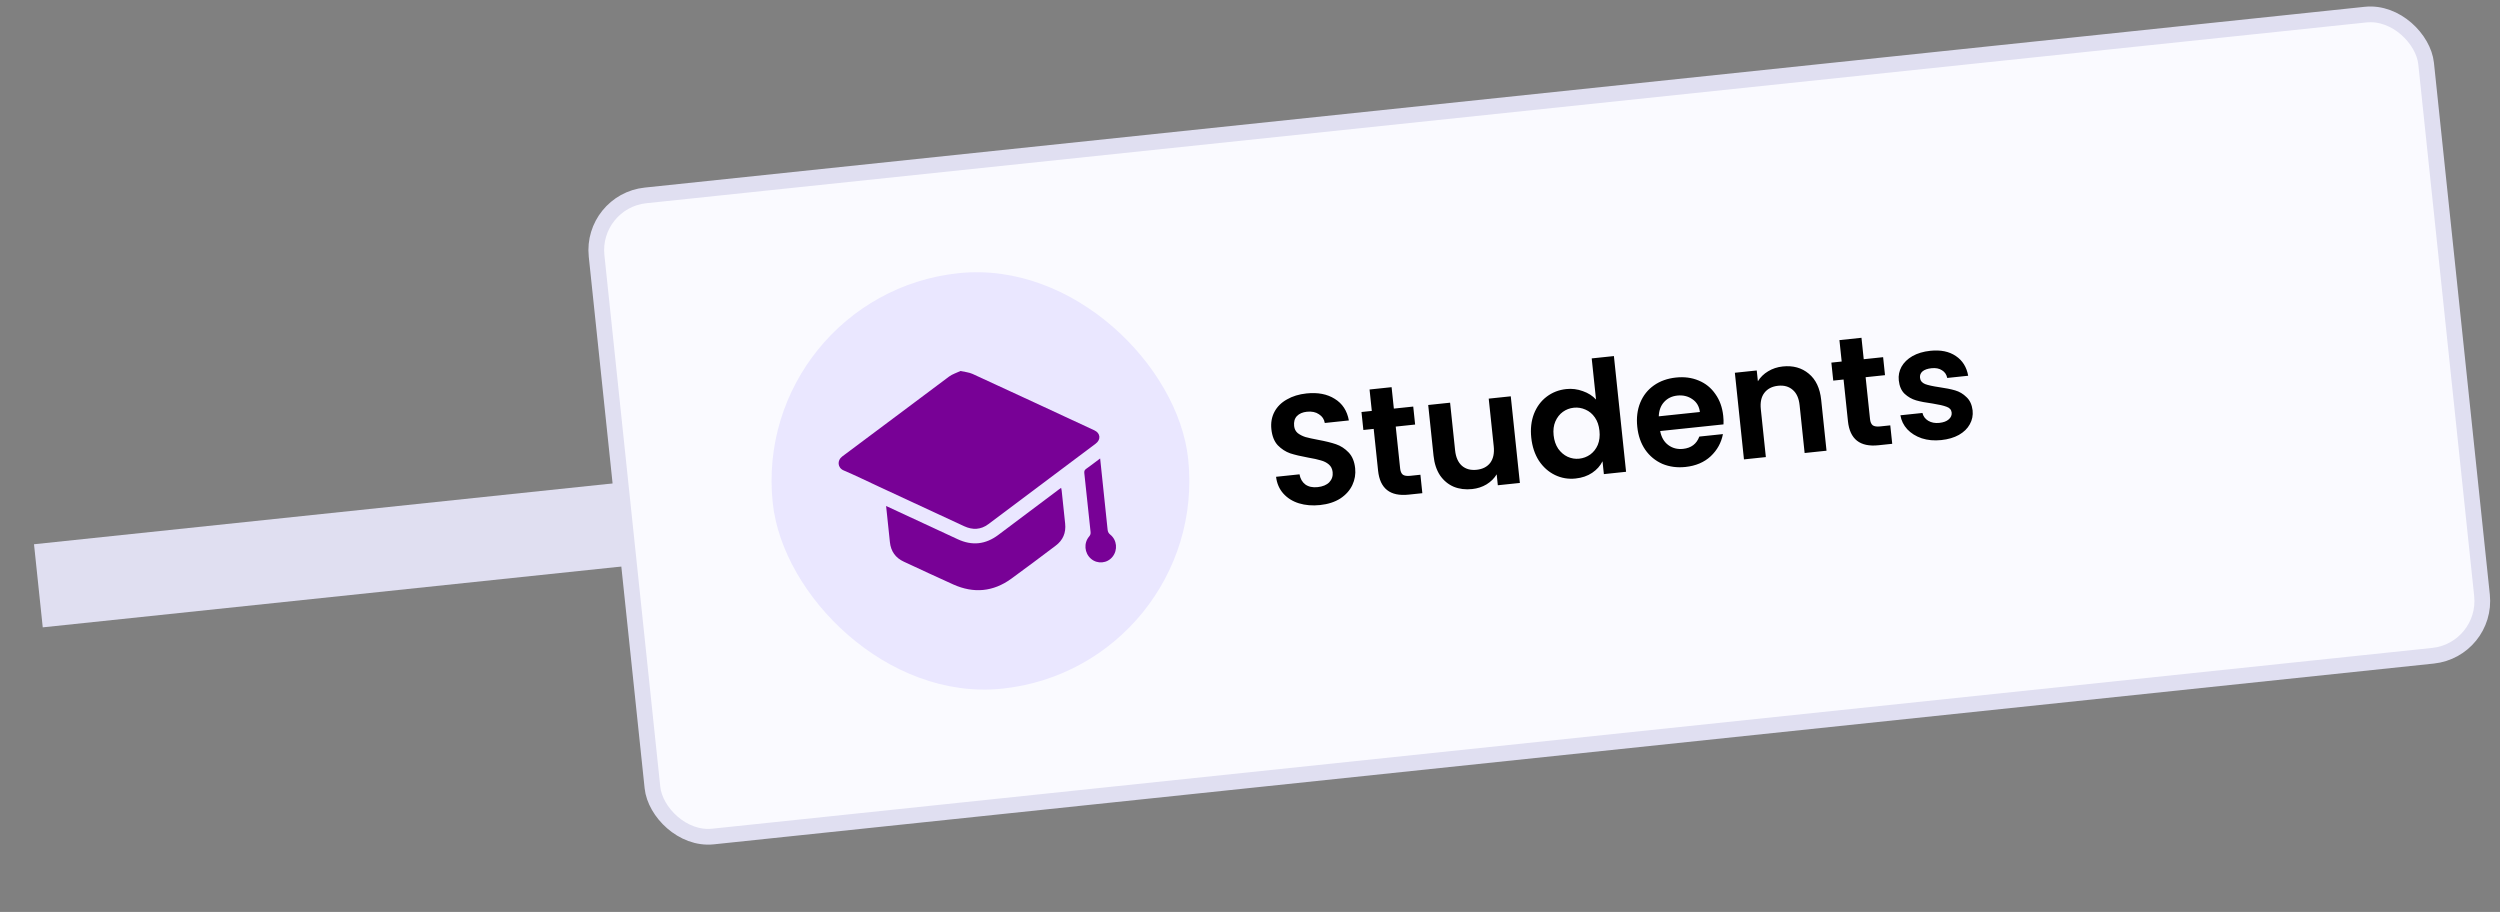 <svg width="318" height="116" viewBox="0 0 318 116" fill="none" xmlns="http://www.w3.org/2000/svg">
<rect x="0" y="0" width="318" height="116" fill="#808080" stroke="none"/>
<rect x="4.326" y="69.228" width="81.953" height="10.628" transform="rotate(-6 4.326 69.228)" fill="#E0DFF1"/>
<rect x="75.153" y="25.587" width="234" height="82" rx="7" transform="rotate(-6 75.153 25.587)" fill="#FAFAFF" stroke="#E0DFF1" stroke-width="2"/>
<rect x="95.512" y="37.525" width="53.139" height="53.139" rx="26.569" transform="rotate(-6 95.512 37.525)" fill="#EAE7FF"/>
<path d="M122.179 47.189C122.724 47.317 123.255 47.355 123.712 47.564C128.883 49.94 134.043 52.339 139.204 54.737C139.983 55.099 140.064 55.912 139.372 56.432C134.823 59.851 130.274 63.27 125.714 66.676C124.76 67.388 123.719 67.435 122.638 66.933C119.02 65.249 115.399 63.573 111.778 61.893C110.29 61.203 108.818 60.477 107.311 59.836C106.527 59.503 106.462 58.557 107.131 58.063C111.673 54.694 116.181 51.279 120.718 47.902C121.14 47.587 121.674 47.43 122.18 47.189L122.179 47.189Z" fill="#780196"/>
<path d="M112.711 64.361C113.299 64.633 113.816 64.872 114.332 65.112C116.827 66.269 119.324 67.423 121.816 68.587C123.657 69.448 125.373 69.257 126.994 68.034C129.555 66.102 132.126 64.181 134.692 62.256C134.772 62.196 134.855 62.14 134.977 62.055C135.004 62.193 135.032 62.297 135.044 62.404C135.193 63.802 135.338 65.201 135.487 66.6C135.613 67.78 135.205 68.718 134.282 69.409C132.398 70.822 130.523 72.249 128.614 73.628C126.322 75.284 123.851 75.501 121.278 74.353C119.163 73.408 117.068 72.416 114.964 71.444C113.914 70.959 113.318 70.135 113.195 68.955C113.038 67.453 112.879 65.951 112.712 64.361L112.711 64.361Z" fill="#780196"/>
<path d="M139.939 58.315L139.99 58.806C140.29 61.656 140.592 64.505 140.885 67.356C140.914 67.629 140.993 67.818 141.22 67.999C142.082 68.685 142.202 69.956 141.516 70.817C140.837 71.67 139.588 71.784 138.766 71.068C137.939 70.348 137.827 69.073 138.541 68.24C138.701 68.054 138.745 67.889 138.719 67.652C138.45 65.166 138.196 62.679 137.925 60.193C137.898 59.944 137.944 59.791 138.151 59.644C138.732 59.233 139.296 58.797 139.938 58.317L139.939 58.315Z" fill="#780196"/>
<path d="M167.901 64.244C166.933 64.345 166.041 64.272 165.223 64.022C164.419 63.772 163.759 63.358 163.243 62.783C162.727 62.207 162.417 61.495 162.315 60.648L165.298 60.334C165.398 60.9 165.644 61.33 166.037 61.624C166.443 61.917 166.965 62.029 167.601 61.963C168.251 61.894 168.745 61.688 169.085 61.344C169.422 60.987 169.565 60.556 169.512 60.052C169.469 59.641 169.307 59.316 169.027 59.078C168.748 58.839 168.408 58.667 168.008 58.561C167.62 58.441 167.085 58.323 166.402 58.207C165.472 58.037 164.709 57.856 164.113 57.664C163.528 57.457 163.003 57.117 162.537 56.643C162.084 56.154 161.811 55.472 161.719 54.597C161.633 53.775 161.763 53.037 162.11 52.384C162.457 51.731 162.985 51.206 163.694 50.81C164.402 50.4 165.233 50.145 166.188 50.045C167.62 49.895 168.817 50.124 169.779 50.733C170.753 51.328 171.352 52.244 171.576 53.481L168.513 53.803C168.436 53.328 168.19 52.958 167.773 52.694C167.368 52.415 166.854 52.308 166.231 52.373C165.688 52.43 165.265 52.616 164.962 52.929C164.673 53.241 164.557 53.662 164.613 54.192C164.652 54.564 164.804 54.863 165.069 55.09C165.346 55.302 165.672 55.469 166.046 55.59C166.433 55.697 166.968 55.815 167.652 55.944C168.582 56.115 169.346 56.303 169.944 56.508C170.542 56.713 171.074 57.059 171.541 57.547C172.008 58.034 172.287 58.708 172.377 59.57C172.455 60.313 172.335 61.023 172.018 61.699C171.7 62.376 171.19 62.946 170.488 63.409C169.785 63.858 168.922 64.136 167.901 64.244ZM177.538 54.262L178.098 59.592C178.137 59.964 178.252 60.226 178.443 60.381C178.645 60.52 178.958 60.568 179.383 60.523L180.676 60.387L180.922 62.734L179.172 62.918C176.825 63.165 175.531 62.148 175.292 59.867L174.734 54.556L173.421 54.694L173.18 52.407L174.493 52.269L174.207 49.544L177.011 49.249L177.298 51.974L179.764 51.715L180.004 54.002L177.538 54.262ZM192.17 50.411L193.328 61.431L190.523 61.725L190.377 60.333C190.069 60.848 189.638 61.275 189.084 61.615C188.542 61.94 187.932 62.138 187.256 62.209C186.394 62.3 185.613 62.201 184.912 61.913C184.21 61.611 183.63 61.129 183.171 60.467C182.725 59.79 182.45 58.961 182.347 57.979L181.668 51.515L184.452 51.222L185.09 57.289C185.182 58.164 185.472 58.817 185.959 59.249C186.446 59.667 187.067 59.836 187.823 59.757C188.592 59.676 189.171 59.38 189.56 58.87C189.947 58.347 190.095 57.648 190.003 56.773L189.365 50.706L192.17 50.411ZM194.776 55.667C194.659 54.554 194.774 53.543 195.121 52.635C195.481 51.725 196.021 50.998 196.742 50.453C197.462 49.908 198.293 49.587 199.234 49.488C199.951 49.412 200.65 49.5 201.333 49.75C202.015 49.986 202.576 50.343 203.014 50.82L202.465 45.589L205.289 45.292L206.836 60.011L204.012 60.308L203.84 58.676C203.553 59.256 203.115 59.745 202.526 60.142C201.938 60.539 201.233 60.781 200.41 60.867C199.482 60.965 198.608 60.815 197.789 60.419C196.97 60.022 196.29 59.416 195.748 58.602C195.219 57.773 194.894 56.795 194.776 55.667ZM203.452 54.796C203.381 54.12 203.188 53.557 202.873 53.107C202.556 52.644 202.159 52.311 201.682 52.106C201.203 51.888 200.705 51.807 200.188 51.861C199.671 51.915 199.207 52.092 198.795 52.389C198.384 52.687 198.065 53.096 197.838 53.616C197.623 54.121 197.551 54.706 197.62 55.369C197.69 56.032 197.884 56.601 198.202 57.077C198.532 57.538 198.93 57.879 199.395 58.098C199.874 58.316 200.365 58.398 200.869 58.345C201.386 58.291 201.857 58.114 202.282 57.815C202.705 57.502 203.024 57.093 203.239 56.588C203.452 56.069 203.524 55.472 203.452 54.796ZM219.195 52.9C219.237 53.298 219.248 53.658 219.229 53.982L211.173 54.829C211.323 55.618 211.667 56.212 212.205 56.611C212.743 57.01 213.37 57.172 214.086 57.097C215.12 56.988 215.809 56.467 216.154 55.532L219.157 55.217C218.95 56.311 218.432 57.25 217.603 58.034C216.773 58.805 215.701 59.26 214.388 59.398C213.327 59.509 212.348 59.378 211.451 59.003C210.565 58.613 209.838 58.013 209.27 57.201C208.716 56.388 208.379 55.418 208.261 54.29C208.141 53.15 208.268 52.124 208.641 51.214C209.015 50.303 209.595 49.572 210.381 49.02C211.168 48.468 212.105 48.135 213.192 48.021C214.24 47.91 215.198 48.038 216.068 48.402C216.951 48.765 217.661 49.341 218.2 50.129C218.751 50.902 219.082 51.826 219.195 52.9ZM216.227 52.407C216.139 51.693 215.82 51.15 215.272 50.778C214.722 50.394 214.082 50.24 213.353 50.316C212.664 50.389 212.102 50.662 211.67 51.137C211.249 51.597 211.024 52.203 210.996 52.957L216.227 52.407ZM226.763 46.614C228.076 46.476 229.181 46.783 230.078 47.533C230.973 48.27 231.499 49.381 231.655 50.866L232.334 57.331L229.549 57.623L228.91 51.537C228.818 50.662 228.529 50.015 228.042 49.597C227.554 49.166 226.933 48.99 226.177 49.069C225.408 49.15 224.823 49.453 224.422 49.977C224.033 50.488 223.885 51.18 223.977 52.055L224.617 58.142L221.832 58.435L220.674 47.415L223.458 47.123L223.603 48.495C223.924 47.979 224.355 47.558 224.898 47.233C225.452 46.893 226.074 46.687 226.763 46.614ZM237.307 47.98L237.867 53.31C237.906 53.682 238.021 53.944 238.211 54.099C238.413 54.238 238.727 54.286 239.151 54.241L240.444 54.105L240.691 56.452L238.94 56.636C236.593 56.883 235.3 55.866 235.06 53.585L234.502 48.275L233.189 48.413L232.949 46.125L234.262 45.987L233.975 43.262L236.78 42.967L237.066 45.692L239.533 45.433L239.773 47.721L237.307 47.98ZM246.929 55.978C246.027 56.072 245.202 55.998 244.452 55.755C243.701 55.499 243.085 55.115 242.602 54.602C242.132 54.089 241.842 53.496 241.731 52.824L244.536 52.529C244.633 52.948 244.876 53.278 245.263 53.518C245.664 53.758 246.136 53.849 246.679 53.792C247.21 53.736 247.61 53.587 247.879 53.344C248.162 53.1 248.286 52.812 248.251 52.48C248.213 52.122 248 51.877 247.61 51.743C247.233 51.595 246.635 51.457 245.817 51.328C244.974 51.216 244.276 51.082 243.723 50.925C243.184 50.767 242.699 50.49 242.268 50.093C241.851 49.694 241.604 49.123 241.525 48.381C241.461 47.771 241.575 47.196 241.867 46.656C242.172 46.114 242.634 45.663 243.253 45.303C243.886 44.942 244.646 44.715 245.534 44.621C246.847 44.483 247.93 44.705 248.782 45.285C249.632 45.853 250.156 46.69 250.353 47.795L247.687 48.075C247.601 47.642 247.38 47.316 247.022 47.099C246.676 46.868 246.231 46.78 245.687 46.837C245.183 46.891 244.802 47.024 244.543 47.239C244.297 47.453 244.192 47.725 244.226 48.057C244.265 48.428 244.481 48.694 244.873 48.854C245.264 49 245.861 49.132 246.664 49.249C247.481 49.364 248.159 49.5 248.698 49.658C249.238 49.816 249.717 50.101 250.135 50.513C250.566 50.91 250.826 51.472 250.916 52.2C250.983 52.837 250.864 53.426 250.559 53.967C250.267 54.507 249.805 54.958 249.173 55.32C248.552 55.666 247.804 55.886 246.929 55.978Z" fill="black"/>
</svg>
